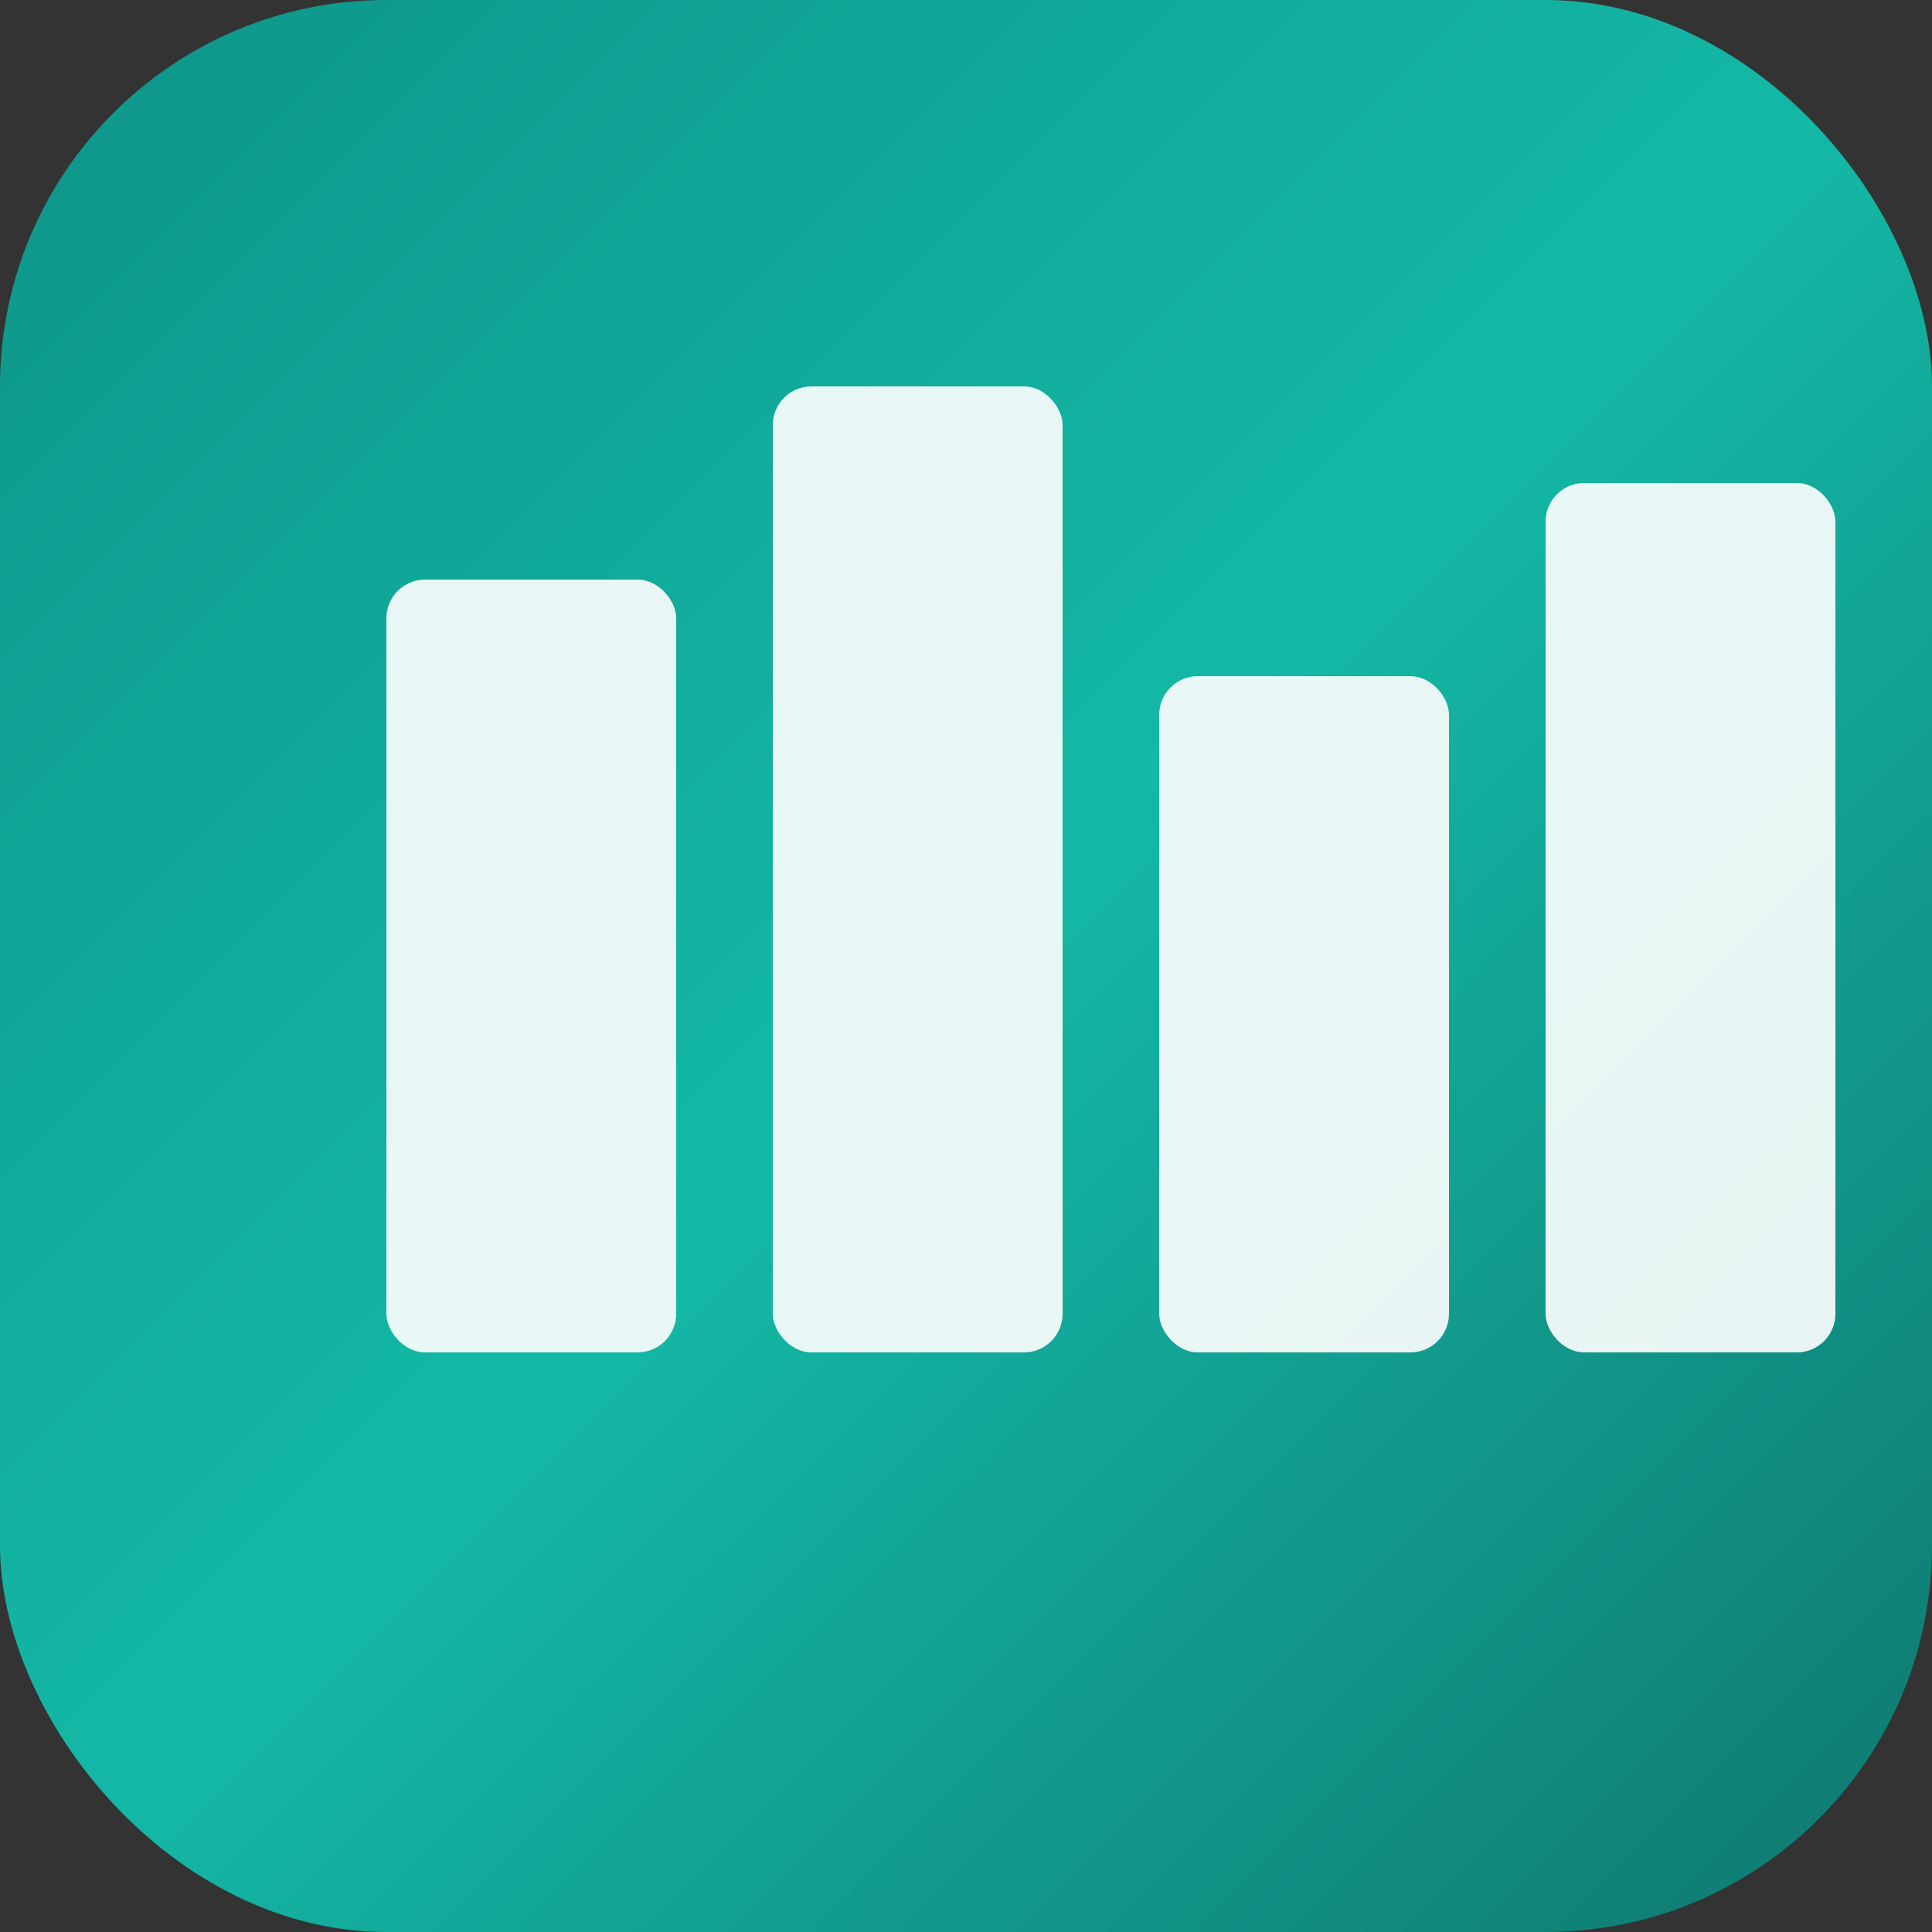 <svg xmlns="http://www.w3.org/2000/svg" viewBox="0 0 100 100">
  <rect x="0" y="0" width="100" height="100" fill="#333333" stroke="none"/>
  <defs>
    <linearGradient id="dataGrad" x1="0%" y1="0%" x2="100%" y2="100%">
      <stop offset="0%" style="stop-color:#0d9488;stop-opacity:1" />
      <stop offset="50%" style="stop-color:#14b8a6;stop-opacity:1" />
      <stop offset="100%" style="stop-color:#0f766e;stop-opacity:1" />
    </linearGradient>
  </defs>
  <rect width="100" height="100" rx="20" fill="url(#dataGrad)" />
  <rect x="20" y="30" width="15" height="40" rx="2" fill="white" opacity="0.9" />
  <rect x="40" y="20" width="15" height="50" rx="2" fill="white" opacity="0.9" />
  <rect x="60" y="35" width="15" height="35" rx="2" fill="white" opacity="0.9" />
  <rect x="80" y="25" width="15" height="45" rx="2" fill="white" opacity="0.9" />
</svg>


